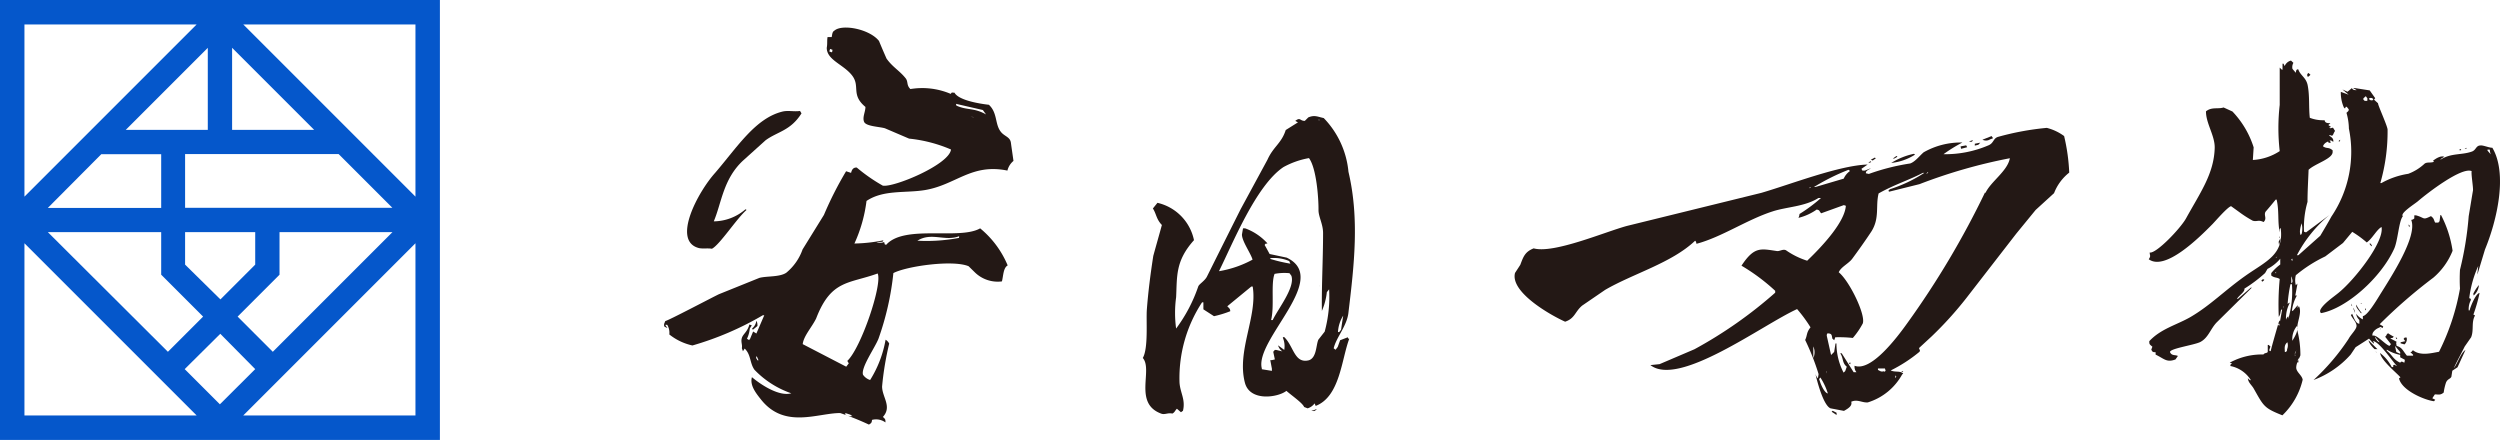 <svg xmlns="http://www.w3.org/2000/svg" viewBox="0 0 186.12 32.75" width="186.12" height="32.75"><defs><style>.cls-1{fill:#0557cb;}.cls-2{fill:#231815;fill-rule:evenodd;}</style></defs><title>identity</title><g id="レイヤー_2" data-name="レイヤー 2"><g id="デザイン"><path class="cls-1" d="M0,0V32.75H32.75V0ZM13.78,17.28H19V19.7l-2.59,2.59L13.78,19.7Zm0-1.81v-4H25.21l4,4Zm3.5-5.8V3.56l6.11,6.11Zm-1.81,0H9.36l6.11-6.11ZM7.54,11.48H12v4H3.56ZM12,17.28v3.17l3.12,3.12-2.62,2.62L3.56,17.28Zm4.4,7.57L19,27.48,16.37,30.1l-2.62-2.62Zm3.91,1.34-2.62-2.62,3.12-3.12V17.28h8.41ZM30.93,14.64,18.11,1.82H30.93ZM14.64,1.82,1.82,14.64V1.82ZM1.82,18.11,14.64,30.93H1.82ZM18.11,30.93,30.93,18.11V30.93Z"/><path class="cls-2" d="M153.67,10.13a3.69,3.69,0,0,0-1.29-.61,20.45,20.45,0,0,0-3.63.67c-.36.11-.31.45-.69.62a8.14,8.14,0,0,1-3.37.67l0,0a10.65,10.65,0,0,1,1.41-.87,5.58,5.58,0,0,0-2.89.73c-.31.27-.63.7-1,.83a16.18,16.18,0,0,0-3.08.78l-.22-.05c0-.21.15-.21.38-.38l-.45.18-.19,0-.07-.13.46-.32,0,0c-2.11.06-5.69,1.46-7.92,2.11l-10,2.46c-1.68.46-5.45,2.08-6.94,1.67-.67.26-.78.66-1,1.23l-.39.6c-.37,1.41,2.56,3.1,3.73,3.63.73-.24.73-.75,1.27-1.2l1.71-1.17c2.1-1.22,4.95-2,6.7-3.66.08.09.06.07.1.23,1.88-.5,3.74-1.79,5.66-2.41,1.07-.35,2.39-.35,3.42-1l.19,0a11.84,11.84,0,0,1-1.6,1.19.75.75,0,0,1-.08.29l0,0a4,4,0,0,0,1.36-.62c.25.06.15.07.33.28l1.69-.61.15.05c-.08,1.16-1.6,2.87-2.88,4.09a5.82,5.82,0,0,1-1.58-.78c-.22-.11-.47.09-.67.06-1.19-.17-1.68-.37-2.64,1.09a14.61,14.61,0,0,1,2.51,1.87v.14A32.48,32.48,0,0,1,126.15,26l-2.6,1.11-.68.07,0,0c2.12,1.67,8.34-3,10.92-4.17a10.56,10.56,0,0,1,1,1.36c-.32.39-.23.59-.4.94a17.92,17.92,0,0,1,1,2.54l-.05.32a.85.85,0,0,1-.21-.47c0,.08.54,2.46,1.15,2.7l1,.19c.3-.17.64-.37.54-.68.46-.21.79.08,1.23.05a4.4,4.4,0,0,0,2.56-2.08l.08-.08c-.26-.21-.59-.07-.93-.22a10.94,10.94,0,0,0,2.13-1.38c.13-.14-.07-.21,0-.31l.92-.85a26.79,26.79,0,0,0,2.58-2.85l3.72-4.8,1.44-1.76,1.37-1.25a3.59,3.59,0,0,1,1.13-1.53A14.3,14.3,0,0,0,153.67,10.13Zm-19,3.87.15-.08C134.76,14,134.8,14,134.67,14Zm2.59-.7-2.1.62-.11,0a16.08,16.08,0,0,1,2.57-1.28l.11.09A1.38,1.38,0,0,0,137.26,13.3ZM135,26.66c0-.29,0-.58,0-.87A1.1,1.1,0,0,1,135,26.66Zm6.1,1.46a1.16,1.16,0,0,0,0-.18C141.18,28.07,141.2,28,141.13,28.12Zm3.08-15.56,0,0-.15.09Zm-.64.24v.07l-.15.08,0,0Zm-8.1,15.51c0-.21,0-.06.08-.21a4.75,4.75,0,0,1,.56,1.19C135.84,29.27,135.53,28.6,135.47,28.31Zm.54-.67,0,.17C136,27.66,136,27.77,136,27.64Zm4.28,0c-.23.05-.25,0-.45-.1l0-.11.52,0C140.39,27.65,140.41,27.58,140.29,27.68Zm7.52-13.31A64.29,64.29,0,0,1,142,24.05c-.82,1.15-2.72,3.64-3.93,3.18a.63.63,0,0,0,.14.48l0,0H138l-.89-1.41-.11,0c.26.39.13.72.49,1l-.12.33-.12.11a4.7,4.7,0,0,1-.53-2.17h-.07l-.1.63-.23.23L136,25c0-.06,0-.12.05-.18.32,0,.32.11.36.38l.14.13a2,2,0,0,0,.08-.22,9.45,9.45,0,0,1,1.31.05,5.76,5.76,0,0,0,.74-1.08c.23-.65-1-3.17-1.79-3.81.17-.4.73-.64,1-1,.43-.58,1-1.38,1.44-2.05.62-1,.29-1.88.53-2.82,1.15-.65,2.28-1,3.29-1.53l.11,0a10.46,10.46,0,0,1-2.57,1.22l-.11.12.07.06,2.25-.56a39.34,39.34,0,0,1,6.73-1.93l0,0C149.46,12.74,148.21,13.51,147.81,14.37Z"/><path class="cls-2" d="M148.15,10.38l.23-.09-.11-.16-.68.27,0,0A.57.57,0,0,0,148.15,10.38Z"/><path class="cls-2" d="M147.28,10.78l.15-.16-.41.08v.14Z"/><path class="cls-2" d="M146.88,10.43l-.3.1C146.83,10.59,146.82,10.55,146.88,10.43Z"/><path class="cls-2" d="M146,11.08l.45-.12,0,0-.07-.14-.42.08Z"/><path class="cls-2" d="M142.57,11.51l-.08-.06a5.22,5.22,0,0,0-1.69.68l0,0A4,4,0,0,0,142.57,11.51Z"/><path class="cls-2" d="M141.26,11.67l-.07-.06-.27.19.11,0Z"/><path class="cls-2" d="M139.65,11.79l-.07-.06-.3.16.14.06Z"/><path class="cls-2" d="M139.24,12l-.16.15.23-.09Z"/><path class="cls-2" d="M137.6,11.88l-.19.12,0,0Z"/><path class="cls-2" d="M141.7,27.68l-.07-.06-.08.07Z"/><path class="cls-2" d="M137.66,27.06l.08.06c.06-.15,0,0,0-.17Z"/><path class="cls-2" d="M136.44,30.58l-.08.07.37.25,0,0c0-.06,0-.11,0-.17Z"/><path class="cls-2" d="M100.34,25.11l-.57.22-.18.5-.16.21-.14-.11c.19-.82,1-1.67,1.1-2.67.43-3.56.82-7,0-10.47a6.63,6.63,0,0,0-1.84-4c-.49-.11-.69-.24-1.15-.05L97.14,9c-.38,0-.32-.3-.71,0l.2.11-.91.57c-.32,1-.92,1.23-1.36,2.21l-2,3.69q-1.26,2.51-2.5,5c-.15.32-.58.56-.65.74a11.41,11.41,0,0,1-1.65,3.14,8.65,8.65,0,0,1,0-2.33c.08-1.55-.07-2.69,1.33-4.25a3.6,3.6,0,0,0-2.72-2.78l-.34.42c.26.4.25.8.67,1.23-.21.77-.43,1.53-.64,2.3-.21,1.35-.38,2.68-.48,4-.06.86.12,2.86-.3,3.6.77.89-.71,3.37,1.36,4.14.28.11.49-.08.84,0,.19-.1.19-.22.34-.36l.3.26.15-.11c.21-.87-.24-1.37-.26-2.18a10.27,10.27,0,0,1,1.68-5.89l0,0,.1,0c0,.18,0,.35,0,.52l.79.51a7.88,7.88,0,0,0,1.21-.37c0-.2-.11-.24-.22-.37l1.79-1.47.1,0c.37,2.23-1.2,4.78-.58,7.16.37,1.43,2.47,1.1,3.09.61.44.38,1.21.91,1.32,1.2l.26.1a1,1,0,0,0,.52-.37l.08.19c1.81-.7,1.92-3.47,2.5-5C100.39,25.24,100.36,25.18,100.34,25.11ZM100,23.5c-.06.35-.11.7-.16,1.05l-.14.17-.09,0A2.53,2.53,0,0,1,100,23.5ZM98.19,8.89l.06.06-.09,0ZM94.57,19.22a2.88,2.88,0,0,1,1.42.22c0,.06.05.12.08.19a11.57,11.57,0,0,1-1.49-.35Zm.32,1.17A3.82,3.82,0,0,1,96,20.34l.14.19c.3.86-1,2.47-1.39,3.3l-.12,0C94.89,22.81,94.6,21.12,94.89,20.39Zm3.73,4.3-.47.6c-.18.4-.12,1.33-.7,1.53-1.1.28-1.13-1.07-1.86-1.74l-.09.05a1.61,1.61,0,0,1,.11.92l0,0-.46-.34a.81.81,0,0,0,.32.45l0,0L95,26.05l-.09,0-.12.14.12.57-.22.05h-.12l.12.64s0,.11,0,.16l-.75-.12v-.06c-.55-2.14,5.15-6.69,1.85-8.25l-1.27-.27c-.12-.22-.24-.45-.37-.67.09-.15.06-.07.21-.12A4.13,4.13,0,0,0,92.7,17l-.16,0-.08.46c0,.5.66,1.4.79,1.87a7.91,7.91,0,0,1-2.5.86c1-2,2.75-6.38,4.8-7.75a6.17,6.17,0,0,1,1.9-.67c.56.75.72,3,.71,3.88,0,.49.35,1.06.34,1.72,0,1.9-.11,3.78-.09,5.68l0,.1,0,0a4.7,4.7,0,0,0,.37-1.4l.17-.21A9.88,9.88,0,0,1,98.62,24.69Z"/><path class="cls-2" d="M98.2,21.36c0-.14,0,0,0-.16A.78.78,0,0,1,98.2,21.36Z"/><path class="cls-2" d="M97.78,30.55l-.15,0c.2.09.21.08.39-.07L98,30.46Z"/><path class="cls-2" d="M68.86,14.15c2.32-.39,3.45-2,6.14-1.45a1.36,1.36,0,0,1,.45-.72c-.06-.45-.13-.9-.19-1.35s-.49-.47-.76-.83c-.44-.57-.23-1.4-.88-2-.63-.07-2.25-.32-2.56-.9-.23,0-.17-.06-.28.09a5.4,5.4,0,0,0-3-.36c-.3-.28-.16-.52-.34-.78C67,5.28,66.45,5,66,4.36c-.19-.43-.38-.87-.56-1.31-.7-.89-2.74-1.28-3.32-.77-.15.08-.16.24-.2.48l-.31,0c-.05.28,0,.48-.06.8,0,.91,1.24,1.23,1.88,2.05s-.11,1.43,1,2.35c0,.37-.24.77-.1,1.11s1.14.36,1.55.48l1.8.77a10.59,10.59,0,0,1,3.12.81c-.13,1.13-4.29,2.85-5.08,2.69a12.51,12.51,0,0,1-1.94-1.35c-.24,0-.35.12-.42.4l-.37-.12A26.22,26.22,0,0,0,61.34,16l-1.59,2.57a3.92,3.92,0,0,1-1.22,1.74c-.5.33-1.46.23-2,.38l-3,1.21c-.41.19-3.84,2-4,2l-.09.22v.17l.16.1.09,0c-.12-.12-.11-.1-.15-.21l.13,0a1.13,1.13,0,0,1,.16.72,4.21,4.21,0,0,0,1.72.82,22.77,22.77,0,0,0,5.24-2.25h.11c-.2.45-.39.91-.59,1.36l-.24-.15c-.07.17-.15.35-.22.53l-.08.11-.16-.1a2.21,2.21,0,0,0,.21-.76l.15-.24-.18-.06c-.15.56-.47.7-.56,1s.05.48,0,.76l.08.23.13-.2c.48.46.37,1.08.73,1.58a6.92,6.92,0,0,0,2.74,1.75l0,0c-.83.24-2.09-.5-2.93-1.2-.17.6.29,1.18.68,1.67,1.75,2.2,4.21,1,5.89,1a21.25,21.25,0,0,1,2.14.86c.18-.11.21-.14.23-.35a1.18,1.18,0,0,1,1,.19c0-.23,0-.24-.19-.41.7-.77-.06-1.47-.06-2.27a22.12,22.12,0,0,1,.53-3.19.71.71,0,0,0-.27-.29l0,0a8.34,8.34,0,0,1-1.15,3,1,1,0,0,1-.53-.39c-.17-.53.88-2,1.15-2.68a21,21,0,0,0,1.11-4.89c1-.52,4.44-1,5.6-.51l.48.47a2.44,2.44,0,0,0,2,.66c.11-.39.09-1,.43-1.19a7.1,7.1,0,0,0-2.05-2.76c-1.54.89-5.65-.31-7,1.23-.16-.07-.07,0-.15-.21a.79.79,0,0,1-.57,0l0,0L65.7,18l.07-.11,0,0a11.91,11.91,0,0,1-2.16.24l0,0a10.8,10.8,0,0,0,.9-3.17C65.77,14.11,67.41,14.39,68.86,14.15Zm3.4-5.5,0,0,.18.07.08.05Zm-1.09-.92,2,.46.24.33,0,0C72.49,8,72,8.23,71.2,7.86l0,0Zm-9.43-3.9.06-.19.18.07,0,0C61.93,3.93,62,3.92,61.74,3.83Zm-5.34,23,0,0c-.12-.19-.13-.18-.07-.32.05.1.09.2.14.31Zm15-9.22,0,0v.1a12.82,12.82,0,0,1-3.1.21l0,0C69.34,17.26,70.36,18,71.42,17.58ZM62.93,30.86l0,0v-.11l.37.12.16.11A.79.79,0,0,1,62.93,30.86Zm2.41-10.5c.37.79-1.23,5.54-2.26,6.51l.11.18L63,27.3l-3.24-1.68c.07-.61.67-1.24,1-1.91C61.87,20.82,63.19,21.14,65.34,20.36Z"/><path class="cls-2" d="M52,18.46c.28.08.68,0,1,.06.58-.29,1.85-2.26,2.58-2.89l0,0-.08-.05a3.67,3.67,0,0,1-2.36.9c.59-1.41.7-3.12,2.15-4.5L57,10.44c.89-.65,1.85-.7,2.67-2l-.11-.18c-.45.07-.88-.06-1.32.05-2,.5-3.32,2.6-5,4.56C52,14.24,50,17.9,52,18.46Z"/><path class="cls-2" d="M56.39,24.27c0-.13,0-.26-.08-.39a.91.91,0,0,1-.32.58l.06.09,0,0Z"/><path class="cls-2" d="M185.55,11c-.26,0-.69-.2-.88-.17-.35,0-.32.35-.66.46-.74.26-1.52.1-2.27.57l-.07,0,.3-.19c-.26-.1-.63.13-.84.3l.08.07c-.23.11-.53,0-.71.15a3.65,3.65,0,0,1-1.21.75,5.87,5.87,0,0,0-2,.69l-.08,0a13.82,13.82,0,0,0,.54-4c-.05-.35-.74-1.84-.71-1.94l-.35-.32c-.06.1,0,.09-.13.1a.2.2,0,0,1-.2-.13l0,0c.15-.09.23-.06.38.08l.09-.11-.41-.58-1.15-.18h-.09l.27.16c-.2,0-.26,0-.36-.15l-.32.27-.38-.17.46.39,0,0-.58-.21a2.71,2.71,0,0,0,.23,1.17l.08.07.06-.13.07,0,.15.19c0,.13-.05.14-.17.26a4.38,4.38,0,0,1,.18,1.17,8.61,8.61,0,0,1-1.3,6.55h0l0,0h0c-.24.44-.52.91-.83,1.43L171.11,19,171,19l0,0a9.68,9.68,0,0,1,2.43-3l0,0v0l-1.75,1.3-.15-.05a6.81,6.81,0,0,1,.26-2.22c0-.8.05-1.59.08-2.39.49-.47,1.83-.82,1.79-1.35l0-.1c-.32-.27-.42-.09-.72-.3a.57.57,0,0,1,.31-.32c.12-.07.06,0,.12.06h.14c0-.08,0-.06-.08-.17.15,0,.16,0,.27.11.06-.24-.12-.36-.31-.48.13-.05,0-.06.16,0s.14-.14.29-.34l-.15-.24c-.14,0-.14.08-.29,0l.14-.06-.2-.14.16-.14c-.21,0-.4,0-.44-.22a2.73,2.73,0,0,1-1.1-.18c-.09-.81,0-1.62-.16-2.43-.12-.58-.54-.71-.7-1.18-.16,0-.16.11-.18.26l-.25-.29a.62.62,0,0,1,.07-.45l-.18-.17a.68.68,0,0,0-.47.41L170,4.74l-.07,0c0,.14,0,.27,0,.4s-.1,0-.21-.11l0,0c0,.93,0,1.86,0,2.78a15.17,15.17,0,0,0,0,3.44,4.06,4.06,0,0,1-2,.66l.06-.94A6.86,6.86,0,0,0,166.2,8.3L165.54,8c-.41.14-.88-.06-1.31.29,0,.92.68,1.82.65,2.74-.06,1.91-1.06,3.28-2.14,5.24-.43.76-2.22,2.63-2.7,2.53,0,.23.11.24-.07.5,1.21.89,3.68-1.53,4.76-2.63.23-.24,1.11-1.26,1.37-1.32l.61.44a8.46,8.46,0,0,0,1,.64c.34.1.4-.1.81.1.28-.28,0-.48.14-.76.26-.3.51-.6.76-.91l.07,0c.2.85.06,1.6.23,2.44l0,0,0-.25.07-.08c.27,2-1.09,2.48-2.62,3.56s-2.62,2.21-4.09,3.07c-1,.58-2.21.87-3.07,1.8,0,.22,0,.22.23.41a1.8,1.8,0,0,1-.08.21c.08.2.14.2.32.2v.18c.65.31.82.61,1.48.36l.18-.26c-.21-.1-.45,0-.58-.27s1.81-.54,2.25-.77c.61-.32.76-1,1.24-1.48l2.56-2.53,0-.07-1,.87-.07,0c.13-.24.61-.53.55-.76a10.71,10.71,0,0,0,1.54-1.16l.18-.31a3.06,3.06,0,0,0,.95-.76l0,0v.43a3.86,3.86,0,0,0-.67.64l0,.18c.26.2.39.11.63.26a20.32,20.32,0,0,0-.07,2.82l0,0c.15-.23.1-.31.18-.54l.07,0,0,0c-.07.41-.15.82-.22,1.22l-.08-.12c-.08.28-.55,1.89-.55,2l0,0-.12-.06.1-.29-.13-.12-.07,0c0,.16,0,.32,0,.48s-.23.08-.32.23A5,5,0,0,0,166,27l.17.06-.12.09s0,.06,0,.1a2.32,2.32,0,0,1,1.53,1.06.29.29,0,0,1-.23-.17c0,.32.28.52.43.78.75,1.32.75,1.45,2.14,2a5.38,5.38,0,0,0,1.51-2.65c-.05-.34-.5-.58-.48-.93s.21-.6.31-.89a7.49,7.49,0,0,0-.22-1.82c-.11-.56.38-1.32.11-1.84l-.09.15,0-.22-.36.42-.07,0A3,3,0,0,1,171,22l-.12,0,.15-.81v-.08l-.11.13a1.47,1.47,0,0,1,0-.75,10.31,10.31,0,0,1,2.19-1.4l1.32-1,.69-.83a7.8,7.8,0,0,1,1.08.79c.42-.29.73-.95,1.1-1.15l0,0c.22,1.1-2,3.93-3.2,4.9-.35.29-1.21.87-1.37,1.31l0,.13.08.07c1.88-.35,4.45-2.63,5.43-4.79.28-.61.35-2.09.65-2.42l0,0c-.24-.22.86-.9,1.12-1.12.72-.62,3.26-2.57,4-2.24-.05.21.12,1.17.1,1.43-.11.64-.21,1.28-.32,1.92a24.45,24.45,0,0,1-.65,4,12.83,12.83,0,0,0,0,1.4,17,17,0,0,1-1.56,4.7c-.54.09-1.38.33-1.93-.11-.16.08,0,.08-.2.14l0,0,.2.19,0,.07-.46,0c-.33-.4-.34-.6-.77-.73,0-.15-.06-.14,0-.31l-.46-.24c.07-.06.06,0,.18-.06l.07-.08a2.87,2.87,0,0,1-.42-.25c-.16.1-.06.12-.22.26l.43.55a.69.69,0,0,1-.11.13c-.31-.09-1-.9-1.25-.75-.1-.2.19-.48.4-.57s.16-.13.33,0l.06-.13-.27-.16a38.1,38.1,0,0,1,4-3.47,5.11,5.11,0,0,0,1.43-2,8.31,8.31,0,0,0-.86-2.66h-.05l-.06.46-.09.1-.24,0c-.12-.23-.06-.29-.31-.48-.65.32-.42.13-1.12-.06l-.12,0c0,.13,0,.11,0,.23a.37.37,0,0,1-.23.11C180,17.6,178,20.63,177.15,22c-.27.44-.92,1.51-1.24,1.53,0,.09,0,.17,0,.25a1.39,1.39,0,0,1-.5-.42.77.77,0,0,0,.24.46c0,.1,0,.19,0,.28-.29,0-.43-.53-.54-.74l-.09.1c.13.27.4.51.42.78s-.41.64-.6,1a16.47,16.47,0,0,1-2.6,3.05A6.94,6.94,0,0,0,175,26.4l.37-.55,1-.64.21.24.15.14c0-.15,0-.06-.06-.2.49.07,1.4,1.47,1.79,1.87l-.22-.11c-.13.11-.05,0-.07.18l-.11,0a3,3,0,0,0-.87-1.05l0,0c.11.58,1.16,1.41,1.52,1.81l-.11.08c.22.94,2,1.64,2.61,1.7l.09-.11-.22-.11.19-.29c.25,0,.41.08.66-.14a4,4,0,0,1,.17-.74c.12-.28.32-.26.4-.43l.07-.45.39-.26.59-1.29,0,0c-.37.25-.58,1-.87,1.36l0,0c.22-.49.56-1.1.81-1.61l.48-.69c.22-.54,0-1.11.29-1.62-.07-.06,0,0-.12-.07a12.08,12.08,0,0,0,.45-1.56l0-.05c-.29.06-.7,1.09-.73,1.3l0,0-.07,0a1.49,1.49,0,0,1,.17-.79c-.07-.14,0-.07-.13-.12a8.22,8.22,0,0,1,.67-2.4l-.06.55,0,.08.56-1.85C185.9,16.4,186.7,12.93,185.55,11Zm-14.2,5.64a1.48,1.48,0,0,1,0,.78l-.07.08C171.15,17.24,171.29,16.85,171.35,16.61Zm-1.87,2.55h0l-.07,0,0,0,.16-.13C169.51,19.13,169.52,19.05,169.48,19.16Zm0,1.14-.12,0,.18-.16C169.5,20.22,169.5,20.18,169.43,20.3Zm.48,2.63,0,0a1.34,1.34,0,0,1,.07-.18l0,.05Zm.93,3.53c-.06-.18-.07-.23.1-.43C170.9,26.17,170.87,26.31,170.84,26.46Zm.22.16a1.77,1.77,0,0,1,0,.23l0,.1-.07,0a2.74,2.74,0,0,0,.05-.28ZM171,24.27c.12.34-.12.74-.34,1.1A1.54,1.54,0,0,1,171,24.27Zm-.4-3.69.07.29,0,.13-.09.1,0,0c0-.16,0-.32,0-.48ZM170.27,26c0,.11,0,.1-.08.2h-.09c0-.27-.07-.5.19-.72A.75.75,0,0,1,170.27,26Zm.09-2.29,0-.16,0,0a.46.46,0,0,0-.17.26,2.37,2.37,0,0,1,.26-1.22l0-.07-.14.11a10.41,10.41,0,0,1,.21-1.47l.11,0A7.26,7.26,0,0,1,170.36,23.73Zm.28-4.29-.06-.1.07-.07C170.68,19.39,170.69,19.31,170.64,19.44ZM174.9,6.77l0,0C174.92,6.78,175,6.75,174.9,6.77Zm1.34.74h-.19l-.1-.09v-.1l.18-.16.12.17Zm.56,17.54.36.43C177,25.47,176.84,25.22,176.8,25.05Zm1.54.73c.11.15.23.29.35.43l0,.13-.29-.13-.09-.42ZM179,27c-.17-.06-.19-.14-.31,0-.54-.24-.58-.57-1-.89l0-.08a3.06,3.06,0,0,0,1,.39c0,.14,0,0,0,.18l.34.18,0,.07Zm6.19-15.79,0-.07h.17a1.15,1.15,0,0,0,.07.35Z"/><path class="cls-2" d="M174.29,6.53h0l-.06-.06Z"/><path class="cls-2" d="M183.92,11l0,0C183.9,11.06,183.86,11,183.92,11Z"/><path class="cls-2" d="M183.64,11l-.16.09.09,0C183.65,11,183.62,11.13,183.64,11Z"/><path class="cls-2" d="M183.22,11.19v-.1l-.17.08,0,0Z"/><path class="cls-2" d="M171.85,5.71l.16-.14-.15-.14c-.11.09-.1.11-.08.26Z"/><path class="cls-2" d="M171.6,5.42l0,0,.08.07Z"/><path class="cls-2" d="M170.15,4.48v-.1h0l0,0,0,.08Z"/><path class="cls-2" d="M174.22,10.4l-.13.11C174.24,10.55,174.2,10.54,174.22,10.4Z"/><path class="cls-2" d="M184.16,22a1.15,1.15,0,0,0,.39-.78,3,3,0,0,0-.42.65Z"/><path class="cls-2" d="M179.32,16.71a.27.27,0,0,0,.05.2C179.41,16.76,179.42,16.85,179.32,16.71Z"/><path class="cls-2" d="M176.59,18.31a1.3,1.3,0,0,1-.08-.17l-.07,0h-.05l0,0,.15.19h0Z"/><path class="cls-2" d="M178.72,25.48l0,.08.29.08a.52.52,0,0,0,.16-.51h-.14l-.09.1.13.17,0,0Z"/><path class="cls-2" d="M175.39,22.3l0,0c0-.1,0,0,0-.13Z"/><path class="cls-2" d="M175.76,22.56l0,.05.09,0,0,0Z"/><path class="cls-2" d="M176.07,22.94c0,.12,0,0,0,.17l.07-.08Z"/><path class="cls-2" d="M178.42,25.25l.05-.05-.1-.1C178.37,25.2,178.35,25.14,178.42,25.25Z"/><path class="cls-2" d="M177.58,24.5l-.12.08,0,0Z"/><path class="cls-2" d="M175.76,23.31l.07,0a4.6,4.6,0,0,1-.42-.63C175.38,22.89,175.6,23.09,175.76,23.31Z"/><path class="cls-2" d="M177.24,24.47l-.05,0,0,.06Z"/><path class="cls-2" d="M169.74,17.74v-.15C169.7,17.69,169.67,17.61,169.74,17.74Z"/><path class="cls-2" d="M175.05,22.6v.13l.07.07Z"/><path class="cls-2" d="M169.67,18.25l.1-.34c0-.1,0-.06,0-.17-.05.09-.09.17-.13.26Z"/><path class="cls-2" d="M175.17,22.9c.05.13.1.26.16.39l0,0A.65.65,0,0,0,175.17,22.9Z"/><path class="cls-2" d="M175.07,23.33c0-.14,0,0,0-.15v.13Z"/><path class="cls-2" d="M177,26l-.66-.66c0,.19.26.48.44.65h.14Z"/><path class="cls-2" d="M176.87,26.2l.09.05,0,0-.08-.07Z"/><path class="cls-2" d="M168.56,20.8l-.12,0-.09.1.08.07.13-.11Z"/><path class="cls-2" d="M168.17,21.05l-.11.14,0,0,0,0Z"/><path class="cls-2" d="M169.72,24.12l0,0a.36.36,0,0,0,0-.27.77.77,0,0,0-.09.2l0,.08Z"/></g></g></svg>